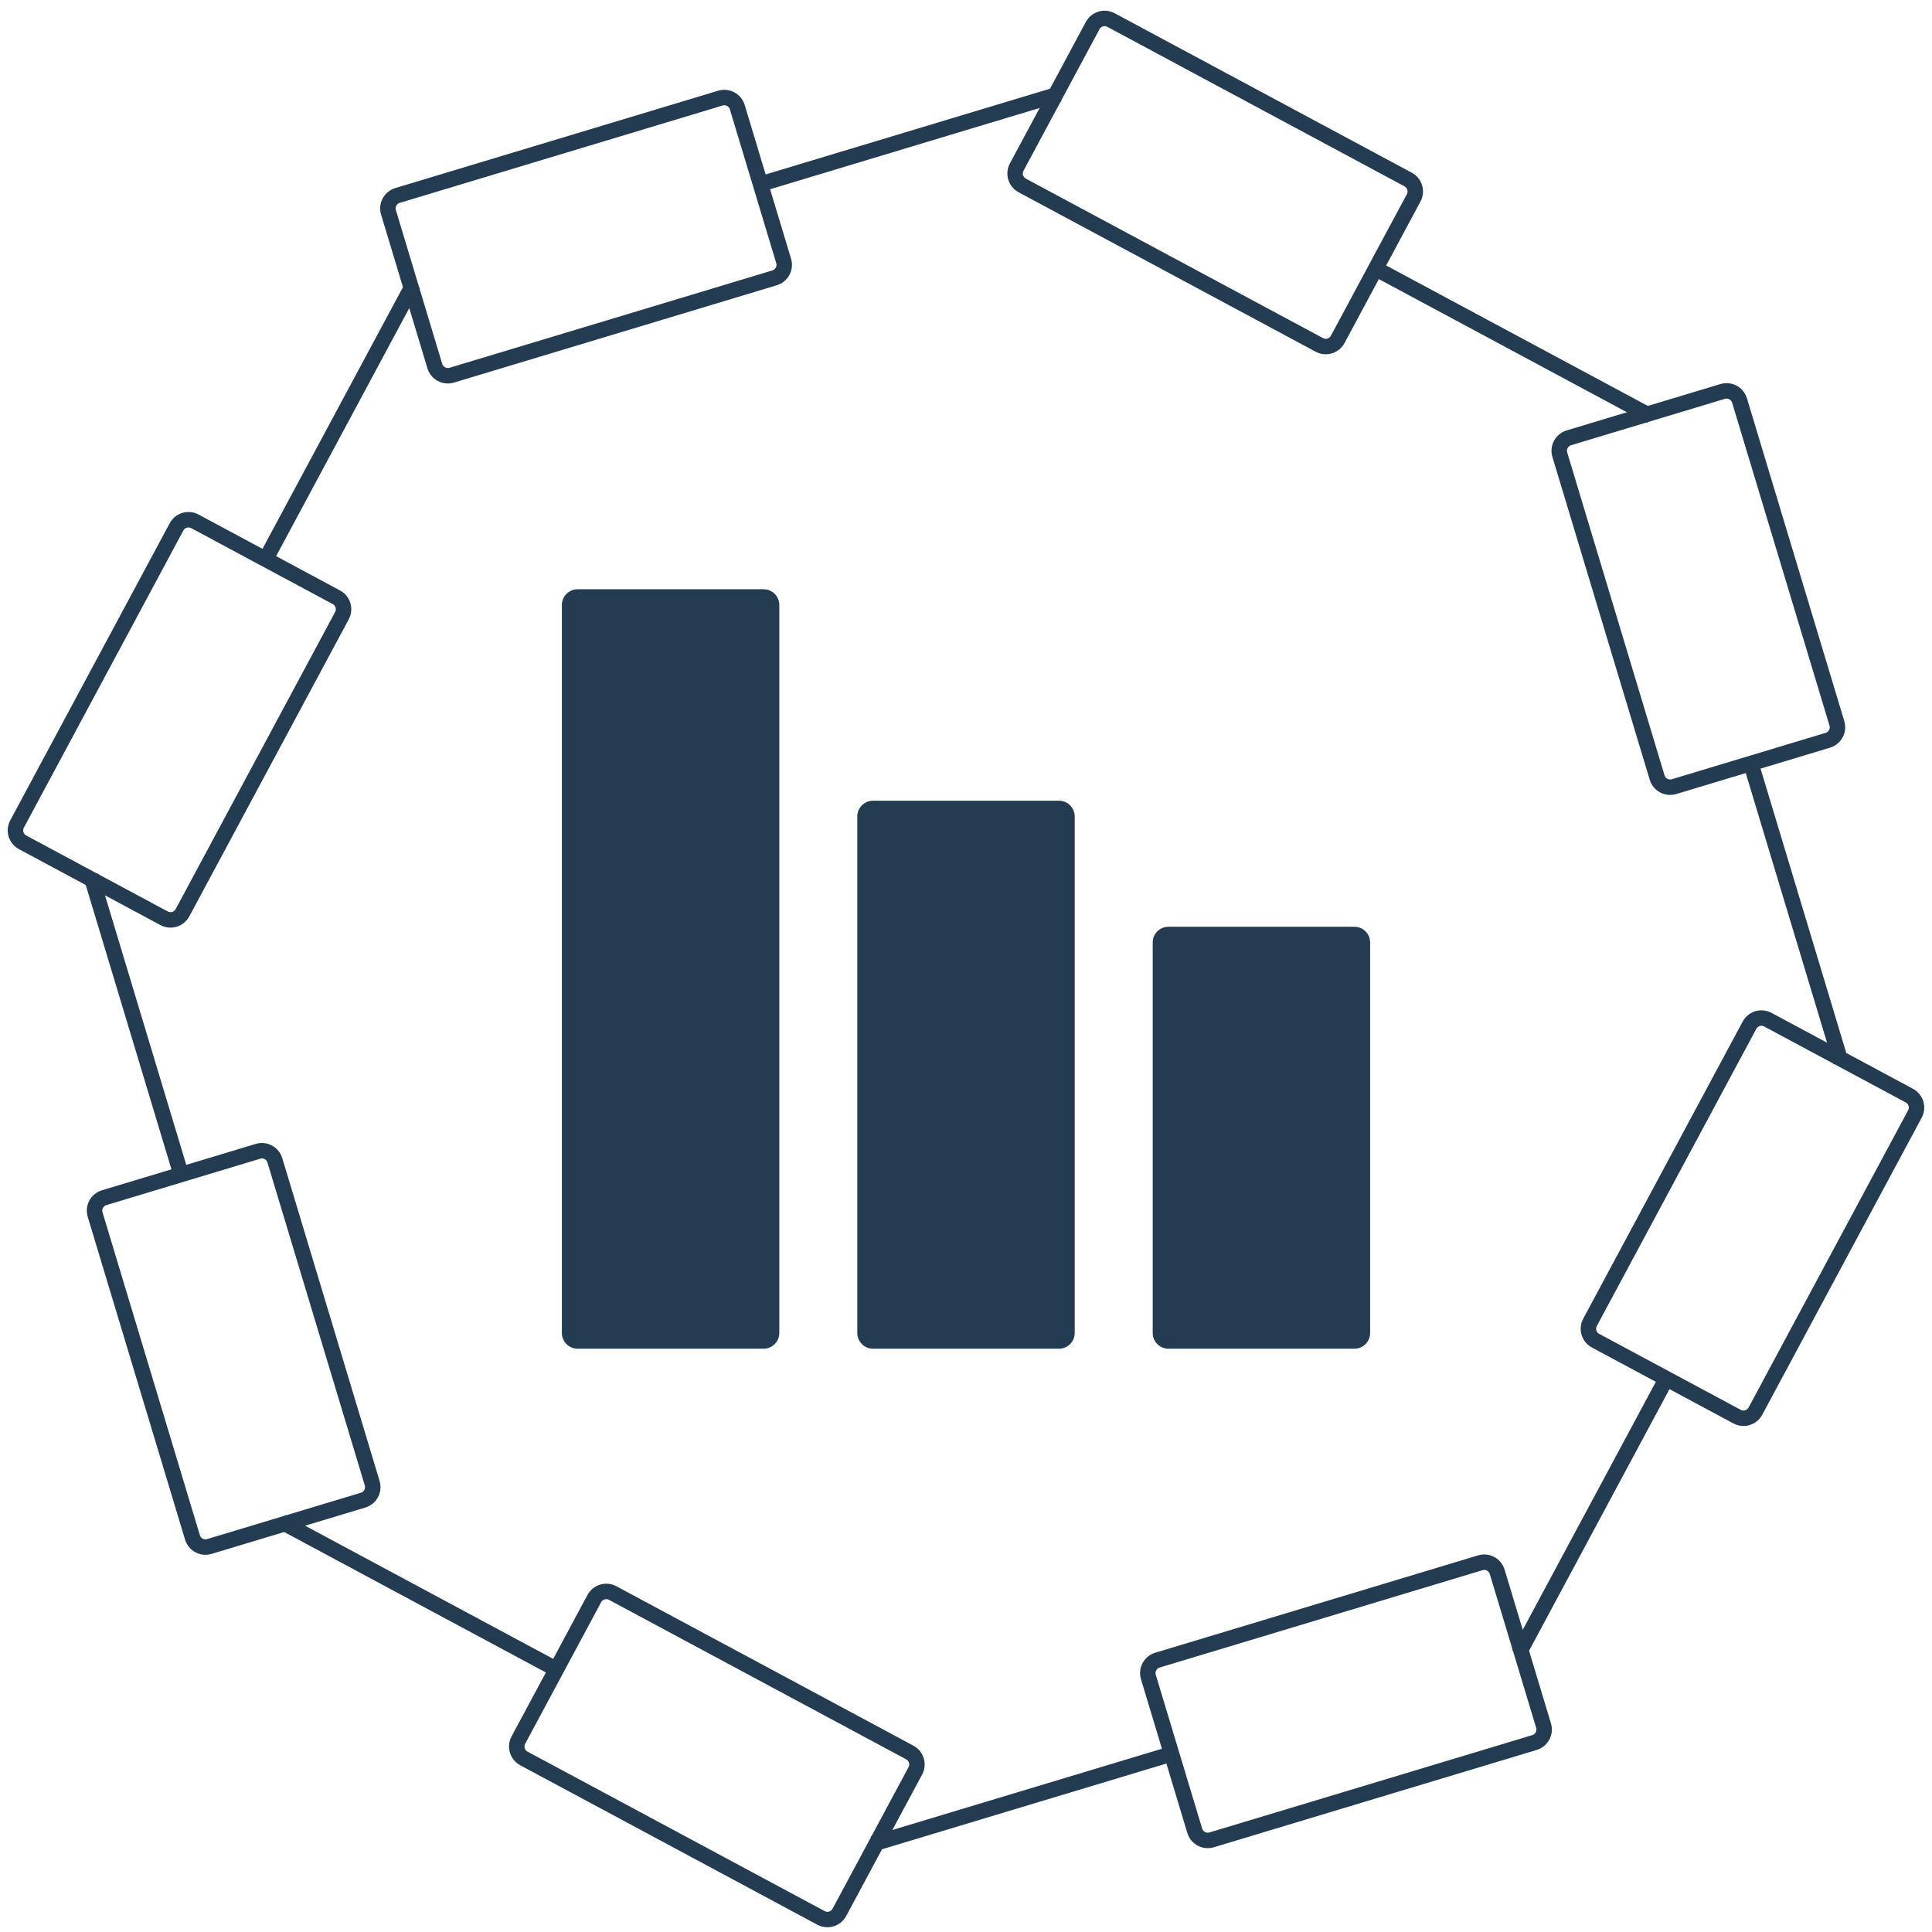 <?xml version="1.0" encoding="UTF-8"?> <svg xmlns="http://www.w3.org/2000/svg" width="125" height="125" viewBox="0 0 125 125" fill="none"><path d="M87.629 87.261H75.598C75.035 87.261 74.58 86.806 74.58 86.243V60.978C74.58 60.416 75.035 59.961 75.598 59.961H87.629C88.192 59.961 88.647 60.416 88.647 60.978V86.243C88.647 86.806 88.192 87.261 87.629 87.261Z" fill="#233C51"></path><path d="M68.516 87.261H56.485C55.922 87.261 55.467 86.806 55.467 86.243V52.825C55.467 52.262 55.922 51.807 56.485 51.807H68.516C69.079 51.807 69.534 52.262 69.534 52.825V86.243C69.534 86.806 69.079 87.261 68.516 87.261Z" fill="#233C51"></path><path d="M49.403 87.261H37.371C36.809 87.261 36.353 86.806 36.353 86.243V39.143C36.353 38.58 36.809 38.124 37.371 38.124H49.403C49.965 38.124 50.421 38.58 50.421 39.143V86.243C50.421 86.806 49.965 87.261 49.403 87.261Z" fill="#233C51"></path><path d="M59.221 114.576L54.308 123.729C54.078 124.157 53.546 124.318 53.118 124.088L33.897 113.772C33.469 113.542 33.309 113.01 33.539 112.582L38.451 103.429C38.681 103.001 39.213 102.84 39.641 103.07L58.862 113.386C59.29 113.616 59.45 114.148 59.221 114.576V114.576Z" stroke="#233C51" stroke-miterlimit="10"></path><path d="M35.995 108.005L18.209 98.459" stroke="#233C51" stroke-miterlimit="10"></path><path d="M23.493 97.059L13.547 100.057C13.082 100.197 12.592 99.935 12.452 99.469L6.155 78.584C6.015 78.119 6.278 77.629 6.744 77.489L16.689 74.49C17.155 74.35 17.644 74.613 17.785 75.078L24.081 95.963C24.221 96.429 23.958 96.918 23.493 97.059V97.059Z" stroke="#233C51" stroke-miterlimit="10"></path><path d="M11.717 75.99L5.89 56.662" stroke="#233C51" stroke-miterlimit="10"></path><path d="M10.617 59.413L1.464 54.5C1.036 54.271 0.875 53.738 1.105 53.31L11.421 34.09C11.651 33.661 12.183 33.501 12.611 33.731L21.764 38.644C22.192 38.873 22.353 39.406 22.123 39.834L11.807 59.054C11.577 59.482 11.045 59.643 10.617 59.413V59.413Z" stroke="#233C51" stroke-miterlimit="10"></path><path d="M17.188 36.187L26.734 18.401" stroke="#233C51" stroke-miterlimit="10"></path><path d="M28.133 23.686L25.135 13.74C24.995 13.275 25.257 12.785 25.723 12.645L46.608 6.348C47.073 6.208 47.563 6.471 47.703 6.936L50.702 16.882C50.842 17.347 50.579 17.837 50.114 17.977L29.229 24.274C28.763 24.414 28.274 24.151 28.133 23.686Z" stroke="#233C51" stroke-miterlimit="10"></path><path d="M49.202 11.909L68.53 6.082" stroke="#233C51" stroke-miterlimit="10"></path><path d="M65.781 10.81L70.694 1.657C70.924 1.229 71.456 1.068 71.884 1.298L91.105 11.614C91.533 11.844 91.693 12.376 91.463 12.804L86.551 21.957C86.321 22.385 85.789 22.546 85.361 22.316L66.14 12C65.712 11.77 65.552 11.238 65.781 10.81V10.81Z" stroke="#233C51" stroke-miterlimit="10"></path><path d="M89.007 17.38L106.794 26.927" stroke="#233C51" stroke-miterlimit="10"></path><path d="M101.508 28.326L111.454 25.327C111.919 25.187 112.409 25.45 112.549 25.915L118.846 46.8C118.986 47.266 118.723 47.755 118.257 47.896L108.312 50.894C107.846 51.034 107.357 50.772 107.216 50.306L100.92 29.421C100.78 28.956 101.043 28.466 101.508 28.326V28.326Z" stroke="#233C51" stroke-miterlimit="10"></path><path d="M113.285 49.395L119.111 68.722" stroke="#233C51" stroke-miterlimit="10"></path><path d="M114.381 65.974L123.534 70.886C123.962 71.116 124.123 71.648 123.893 72.076L113.577 91.297C113.347 91.725 112.814 91.885 112.386 91.655L103.233 86.743C102.805 86.513 102.645 85.981 102.875 85.553L113.191 66.332C113.42 65.904 113.953 65.744 114.381 65.974V65.974Z" stroke="#233C51" stroke-miterlimit="10"></path><path d="M107.81 89.199L98.264 106.986" stroke="#233C51" stroke-miterlimit="10"></path><path d="M96.869 101.7L99.868 111.646C100.008 112.111 99.745 112.601 99.28 112.741L78.395 119.038C77.929 119.178 77.44 118.915 77.299 118.45L74.301 108.504C74.161 108.038 74.424 107.549 74.889 107.409L95.774 101.112C96.24 100.972 96.729 101.235 96.869 101.7V101.7Z" stroke="#233C51" stroke-miterlimit="10"></path><path d="M75.8 113.477L56.473 119.303" stroke="#233C51" stroke-miterlimit="10"></path></svg> 